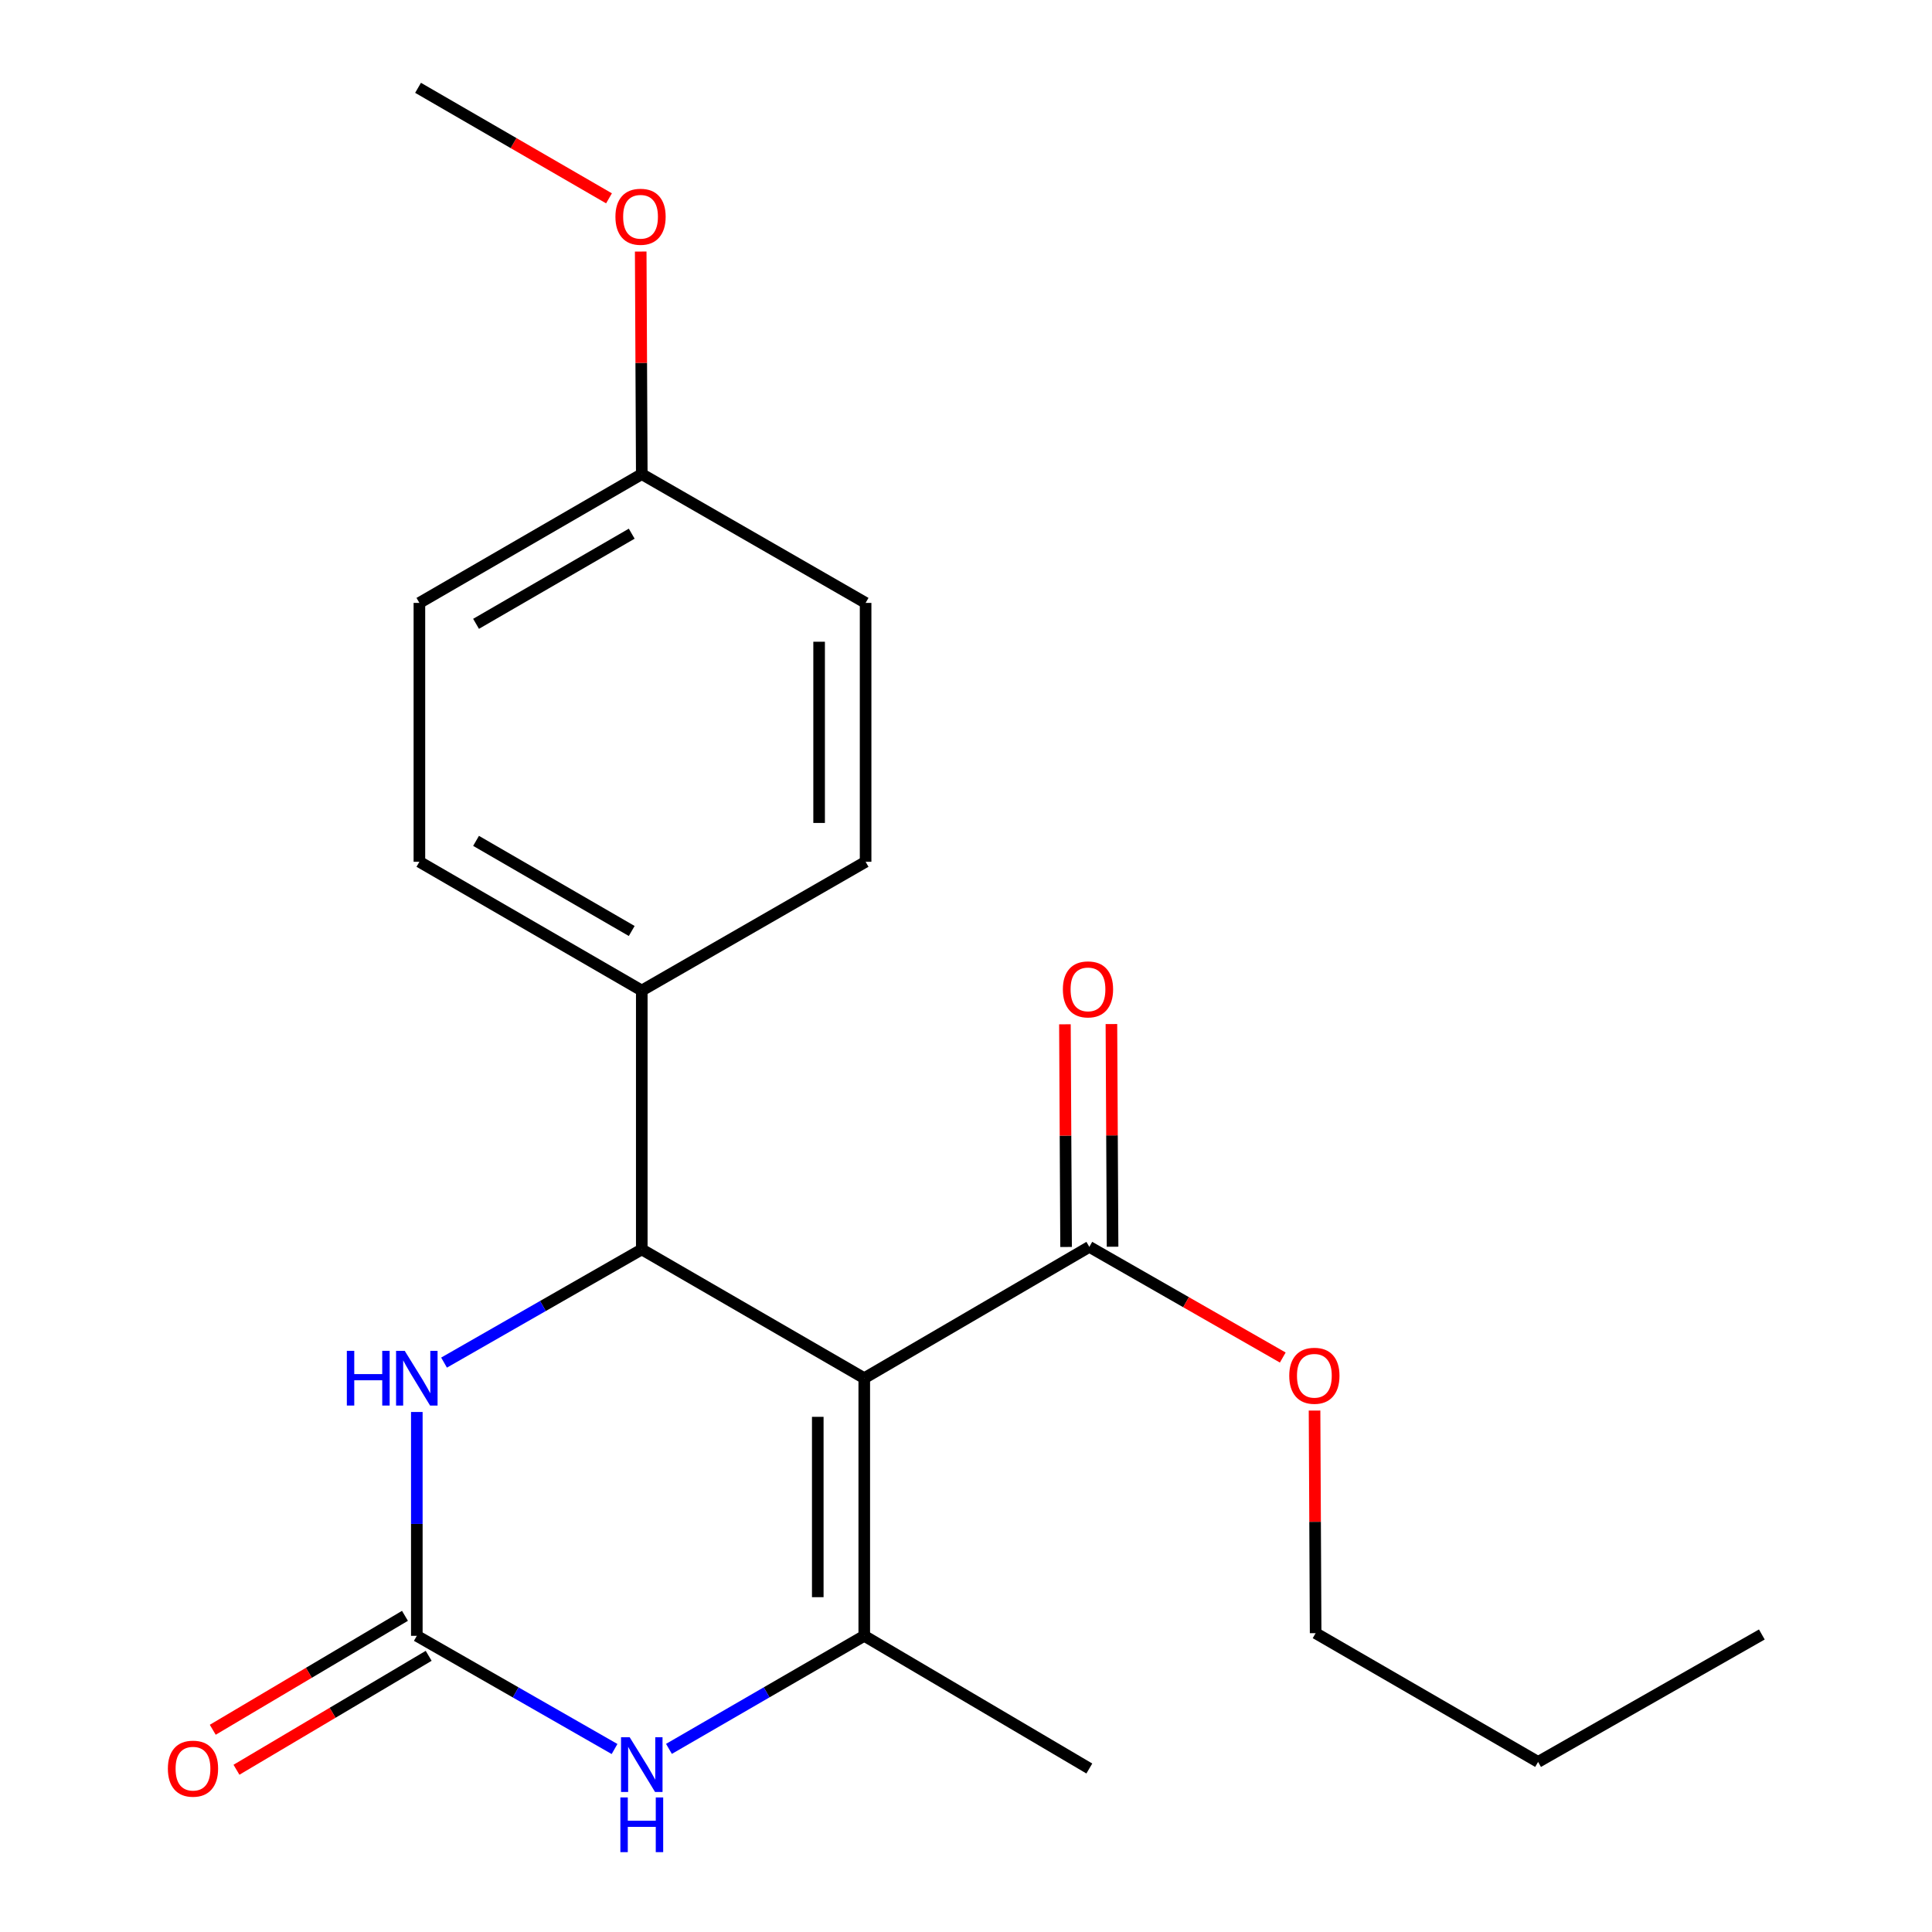 <?xml version='1.0' encoding='iso-8859-1'?>
<svg version='1.1' baseProfile='full'
              xmlns='http://www.w3.org/2000/svg'
                      xmlns:rdkit='http://www.rdkit.org/xml'
                      xmlns:xlink='http://www.w3.org/1999/xlink'
                  xml:space='preserve'
width='1000px' height='1000px' viewBox='0 0 1000 1000'>
<!-- END OF HEADER -->
<rect style='opacity:1.0;fill:#FFFFFF;stroke:none' width='1000' height='1000' x='0' y='0'> </rect>
<path class='bond-0' d='M 447.341,713.349 L 447.341,846.7' style='fill:none;fill-rule:evenodd;stroke:#000000;stroke-width:6px;stroke-linecap:butt;stroke-linejoin:miter;stroke-opacity:1' />
<path class='bond-0' d='M 423.277,733.352 L 423.277,826.698' style='fill:none;fill-rule:evenodd;stroke:#000000;stroke-width:6px;stroke-linecap:butt;stroke-linejoin:miter;stroke-opacity:1' />
<path class='bond-1' d='M 447.341,713.349 L 332.184,646.693' style='fill:none;fill-rule:evenodd;stroke:#000000;stroke-width:6px;stroke-linecap:butt;stroke-linejoin:miter;stroke-opacity:1' />
<path class='bond-5' d='M 447.341,713.349 L 563.835,645.37' style='fill:none;fill-rule:evenodd;stroke:#000000;stroke-width:6px;stroke-linecap:butt;stroke-linejoin:miter;stroke-opacity:1' />
<path class='bond-3' d='M 447.341,846.7 L 396.796,875.957' style='fill:none;fill-rule:evenodd;stroke:#000000;stroke-width:6px;stroke-linecap:butt;stroke-linejoin:miter;stroke-opacity:1' />
<path class='bond-3' d='M 396.796,875.957 L 346.25,905.214' style='fill:none;fill-rule:evenodd;stroke:#0000FF;stroke-width:6px;stroke-linecap:butt;stroke-linejoin:miter;stroke-opacity:1' />
<path class='bond-12' d='M 447.341,846.7 L 563.835,915.375' style='fill:none;fill-rule:evenodd;stroke:#000000;stroke-width:6px;stroke-linecap:butt;stroke-linejoin:miter;stroke-opacity:1' />
<path class='bond-4' d='M 332.184,646.693 L 281.011,675.987' style='fill:none;fill-rule:evenodd;stroke:#000000;stroke-width:6px;stroke-linecap:butt;stroke-linejoin:miter;stroke-opacity:1' />
<path class='bond-4' d='M 281.011,675.987 L 229.838,705.281' style='fill:none;fill-rule:evenodd;stroke:#0000FF;stroke-width:6px;stroke-linecap:butt;stroke-linejoin:miter;stroke-opacity:1' />
<path class='bond-6' d='M 332.184,646.693 L 332.184,512.7' style='fill:none;fill-rule:evenodd;stroke:#000000;stroke-width:6px;stroke-linecap:butt;stroke-linejoin:miter;stroke-opacity:1' />
<path class='bond-2' d='M 215.744,846.7 L 215.744,788.772' style='fill:none;fill-rule:evenodd;stroke:#000000;stroke-width:6px;stroke-linecap:butt;stroke-linejoin:miter;stroke-opacity:1' />
<path class='bond-2' d='M 215.744,788.772 L 215.744,730.843' style='fill:none;fill-rule:evenodd;stroke:#0000FF;stroke-width:6px;stroke-linecap:butt;stroke-linejoin:miter;stroke-opacity:1' />
<path class='bond-7' d='M 209.608,836.351 L 159.866,865.837' style='fill:none;fill-rule:evenodd;stroke:#000000;stroke-width:6px;stroke-linecap:butt;stroke-linejoin:miter;stroke-opacity:1' />
<path class='bond-7' d='M 159.866,865.837 L 110.123,895.323' style='fill:none;fill-rule:evenodd;stroke:#FF0000;stroke-width:6px;stroke-linecap:butt;stroke-linejoin:miter;stroke-opacity:1' />
<path class='bond-7' d='M 221.879,857.05 L 172.136,886.537' style='fill:none;fill-rule:evenodd;stroke:#000000;stroke-width:6px;stroke-linecap:butt;stroke-linejoin:miter;stroke-opacity:1' />
<path class='bond-7' d='M 172.136,886.537 L 122.394,916.023' style='fill:none;fill-rule:evenodd;stroke:#FF0000;stroke-width:6px;stroke-linecap:butt;stroke-linejoin:miter;stroke-opacity:1' />
<path class='bond-21' d='M 215.744,846.7 L 266.917,875.994' style='fill:none;fill-rule:evenodd;stroke:#000000;stroke-width:6px;stroke-linecap:butt;stroke-linejoin:miter;stroke-opacity:1' />
<path class='bond-21' d='M 266.917,875.994 L 318.09,905.288' style='fill:none;fill-rule:evenodd;stroke:#0000FF;stroke-width:6px;stroke-linecap:butt;stroke-linejoin:miter;stroke-opacity:1' />
<path class='bond-8' d='M 575.866,645.307 L 575.566,587.678' style='fill:none;fill-rule:evenodd;stroke:#000000;stroke-width:6px;stroke-linecap:butt;stroke-linejoin:miter;stroke-opacity:1' />
<path class='bond-8' d='M 575.566,587.678 L 575.265,530.049' style='fill:none;fill-rule:evenodd;stroke:#FF0000;stroke-width:6px;stroke-linecap:butt;stroke-linejoin:miter;stroke-opacity:1' />
<path class='bond-8' d='M 551.803,645.432 L 551.503,587.803' style='fill:none;fill-rule:evenodd;stroke:#000000;stroke-width:6px;stroke-linecap:butt;stroke-linejoin:miter;stroke-opacity:1' />
<path class='bond-8' d='M 551.503,587.803 L 551.202,530.175' style='fill:none;fill-rule:evenodd;stroke:#FF0000;stroke-width:6px;stroke-linecap:butt;stroke-linejoin:miter;stroke-opacity:1' />
<path class='bond-11' d='M 563.835,645.37 L 613.897,674.012' style='fill:none;fill-rule:evenodd;stroke:#000000;stroke-width:6px;stroke-linecap:butt;stroke-linejoin:miter;stroke-opacity:1' />
<path class='bond-11' d='M 613.897,674.012 L 663.96,702.655' style='fill:none;fill-rule:evenodd;stroke:#FF0000;stroke-width:6px;stroke-linecap:butt;stroke-linejoin:miter;stroke-opacity:1' />
<path class='bond-9' d='M 332.184,512.7 L 217.08,446.057' style='fill:none;fill-rule:evenodd;stroke:#000000;stroke-width:6px;stroke-linecap:butt;stroke-linejoin:miter;stroke-opacity:1' />
<path class='bond-9' d='M 326.975,481.879 L 246.403,435.229' style='fill:none;fill-rule:evenodd;stroke:#000000;stroke-width:6px;stroke-linecap:butt;stroke-linejoin:miter;stroke-opacity:1' />
<path class='bond-10' d='M 332.184,512.7 L 448.036,446.057' style='fill:none;fill-rule:evenodd;stroke:#000000;stroke-width:6px;stroke-linecap:butt;stroke-linejoin:miter;stroke-opacity:1' />
<path class='bond-15' d='M 217.08,446.057 L 217.08,312.064' style='fill:none;fill-rule:evenodd;stroke:#000000;stroke-width:6px;stroke-linecap:butt;stroke-linejoin:miter;stroke-opacity:1' />
<path class='bond-14' d='M 448.036,446.057 L 448.036,312.064' style='fill:none;fill-rule:evenodd;stroke:#000000;stroke-width:6px;stroke-linecap:butt;stroke-linejoin:miter;stroke-opacity:1' />
<path class='bond-14' d='M 423.973,425.958 L 423.973,332.163' style='fill:none;fill-rule:evenodd;stroke:#000000;stroke-width:6px;stroke-linecap:butt;stroke-linejoin:miter;stroke-opacity:1' />
<path class='bond-17' d='M 680.404,730.105 L 680.687,787.714' style='fill:none;fill-rule:evenodd;stroke:#FF0000;stroke-width:6px;stroke-linecap:butt;stroke-linejoin:miter;stroke-opacity:1' />
<path class='bond-17' d='M 680.687,787.714 L 680.97,845.323' style='fill:none;fill-rule:evenodd;stroke:#000000;stroke-width:6px;stroke-linecap:butt;stroke-linejoin:miter;stroke-opacity:1' />
<path class='bond-13' d='M 332.184,245.408 L 448.036,312.064' style='fill:none;fill-rule:evenodd;stroke:#000000;stroke-width:6px;stroke-linecap:butt;stroke-linejoin:miter;stroke-opacity:1' />
<path class='bond-16' d='M 332.184,245.408 L 331.907,187.806' style='fill:none;fill-rule:evenodd;stroke:#000000;stroke-width:6px;stroke-linecap:butt;stroke-linejoin:miter;stroke-opacity:1' />
<path class='bond-16' d='M 331.907,187.806 L 331.629,130.203' style='fill:none;fill-rule:evenodd;stroke:#FF0000;stroke-width:6px;stroke-linecap:butt;stroke-linejoin:miter;stroke-opacity:1' />
<path class='bond-22' d='M 332.184,245.408 L 217.08,312.064' style='fill:none;fill-rule:evenodd;stroke:#000000;stroke-width:6px;stroke-linecap:butt;stroke-linejoin:miter;stroke-opacity:1' />
<path class='bond-22' d='M 326.977,276.231 L 246.405,322.89' style='fill:none;fill-rule:evenodd;stroke:#000000;stroke-width:6px;stroke-linecap:butt;stroke-linejoin:miter;stroke-opacity:1' />
<path class='bond-18' d='M 315.216,102.66 L 265.8,74.057' style='fill:none;fill-rule:evenodd;stroke:#FF0000;stroke-width:6px;stroke-linecap:butt;stroke-linejoin:miter;stroke-opacity:1' />
<path class='bond-18' d='M 265.8,74.057 L 216.385,45.455' style='fill:none;fill-rule:evenodd;stroke:#000000;stroke-width:6px;stroke-linecap:butt;stroke-linejoin:miter;stroke-opacity:1' />
<path class='bond-19' d='M 680.97,845.323 L 796.114,911.966' style='fill:none;fill-rule:evenodd;stroke:#000000;stroke-width:6px;stroke-linecap:butt;stroke-linejoin:miter;stroke-opacity:1' />
<path class='bond-20' d='M 796.114,911.966 L 911.926,846.005' style='fill:none;fill-rule:evenodd;stroke:#000000;stroke-width:6px;stroke-linecap:butt;stroke-linejoin:miter;stroke-opacity:1' />
<path  class='atom-4' d='M 325.924 899.196
L 335.204 914.196
Q 336.124 915.676, 337.604 918.356
Q 339.084 921.036, 339.164 921.196
L 339.164 899.196
L 342.924 899.196
L 342.924 927.516
L 339.044 927.516
L 329.084 911.116
Q 327.924 909.196, 326.684 906.996
Q 325.484 904.796, 325.124 904.116
L 325.124 927.516
L 321.444 927.516
L 321.444 899.196
L 325.924 899.196
' fill='#0000FF'/>
<path  class='atom-4' d='M 321.104 930.348
L 324.944 930.348
L 324.944 942.388
L 339.424 942.388
L 339.424 930.348
L 343.264 930.348
L 343.264 958.668
L 339.424 958.668
L 339.424 945.588
L 324.944 945.588
L 324.944 958.668
L 321.104 958.668
L 321.104 930.348
' fill='#0000FF'/>
<path  class='atom-5' d='M 179.524 699.189
L 183.364 699.189
L 183.364 711.229
L 197.844 711.229
L 197.844 699.189
L 201.684 699.189
L 201.684 727.509
L 197.844 727.509
L 197.844 714.429
L 183.364 714.429
L 183.364 727.509
L 179.524 727.509
L 179.524 699.189
' fill='#0000FF'/>
<path  class='atom-5' d='M 209.484 699.189
L 218.764 714.189
Q 219.684 715.669, 221.164 718.349
Q 222.644 721.029, 222.724 721.189
L 222.724 699.189
L 226.484 699.189
L 226.484 727.509
L 222.604 727.509
L 212.644 711.109
Q 211.484 709.189, 210.244 706.989
Q 209.044 704.789, 208.684 704.109
L 208.684 727.509
L 205.004 727.509
L 205.004 699.189
L 209.484 699.189
' fill='#0000FF'/>
<path  class='atom-8' d='M 86.891 915.455
Q 86.891 908.655, 90.251 904.855
Q 93.611 901.055, 99.891 901.055
Q 106.171 901.055, 109.531 904.855
Q 112.891 908.655, 112.891 915.455
Q 112.891 922.335, 109.491 926.255
Q 106.091 930.135, 99.891 930.135
Q 93.651 930.135, 90.251 926.255
Q 86.891 922.375, 86.891 915.455
M 99.891 926.935
Q 104.211 926.935, 106.531 924.055
Q 108.891 921.135, 108.891 915.455
Q 108.891 909.895, 106.531 907.095
Q 104.211 904.255, 99.891 904.255
Q 95.571 904.255, 93.211 907.055
Q 90.891 909.855, 90.891 915.455
Q 90.891 921.175, 93.211 924.055
Q 95.571 926.935, 99.891 926.935
' fill='#FF0000'/>
<path  class='atom-9' d='M 550.139 512.098
Q 550.139 505.298, 553.499 501.498
Q 556.859 497.698, 563.139 497.698
Q 569.419 497.698, 572.779 501.498
Q 576.139 505.298, 576.139 512.098
Q 576.139 518.978, 572.739 522.898
Q 569.339 526.778, 563.139 526.778
Q 556.899 526.778, 553.499 522.898
Q 550.139 519.018, 550.139 512.098
M 563.139 523.578
Q 567.459 523.578, 569.779 520.698
Q 572.139 517.778, 572.139 512.098
Q 572.139 506.538, 569.779 503.738
Q 567.459 500.898, 563.139 500.898
Q 558.819 500.898, 556.459 503.698
Q 554.139 506.498, 554.139 512.098
Q 554.139 517.818, 556.459 520.698
Q 558.819 523.578, 563.139 523.578
' fill='#FF0000'/>
<path  class='atom-12' d='M 667.315 712.092
Q 667.315 705.292, 670.675 701.492
Q 674.035 697.692, 680.315 697.692
Q 686.595 697.692, 689.955 701.492
Q 693.315 705.292, 693.315 712.092
Q 693.315 718.972, 689.915 722.892
Q 686.515 726.772, 680.315 726.772
Q 674.075 726.772, 670.675 722.892
Q 667.315 719.012, 667.315 712.092
M 680.315 723.572
Q 684.635 723.572, 686.955 720.692
Q 689.315 717.772, 689.315 712.092
Q 689.315 706.532, 686.955 703.732
Q 684.635 700.892, 680.315 700.892
Q 675.995 700.892, 673.635 703.692
Q 671.315 706.492, 671.315 712.092
Q 671.315 717.812, 673.635 720.692
Q 675.995 723.572, 680.315 723.572
' fill='#FF0000'/>
<path  class='atom-17' d='M 318.542 112.19
Q 318.542 105.39, 321.902 101.59
Q 325.262 97.79, 331.542 97.79
Q 337.822 97.79, 341.182 101.59
Q 344.542 105.39, 344.542 112.19
Q 344.542 119.07, 341.142 122.99
Q 337.742 126.87, 331.542 126.87
Q 325.302 126.87, 321.902 122.99
Q 318.542 119.11, 318.542 112.19
M 331.542 123.67
Q 335.862 123.67, 338.182 120.79
Q 340.542 117.87, 340.542 112.19
Q 340.542 106.63, 338.182 103.83
Q 335.862 100.99, 331.542 100.99
Q 327.222 100.99, 324.862 103.79
Q 322.542 106.59, 322.542 112.19
Q 322.542 117.91, 324.862 120.79
Q 327.222 123.67, 331.542 123.67
' fill='#FF0000'/>
</svg>
